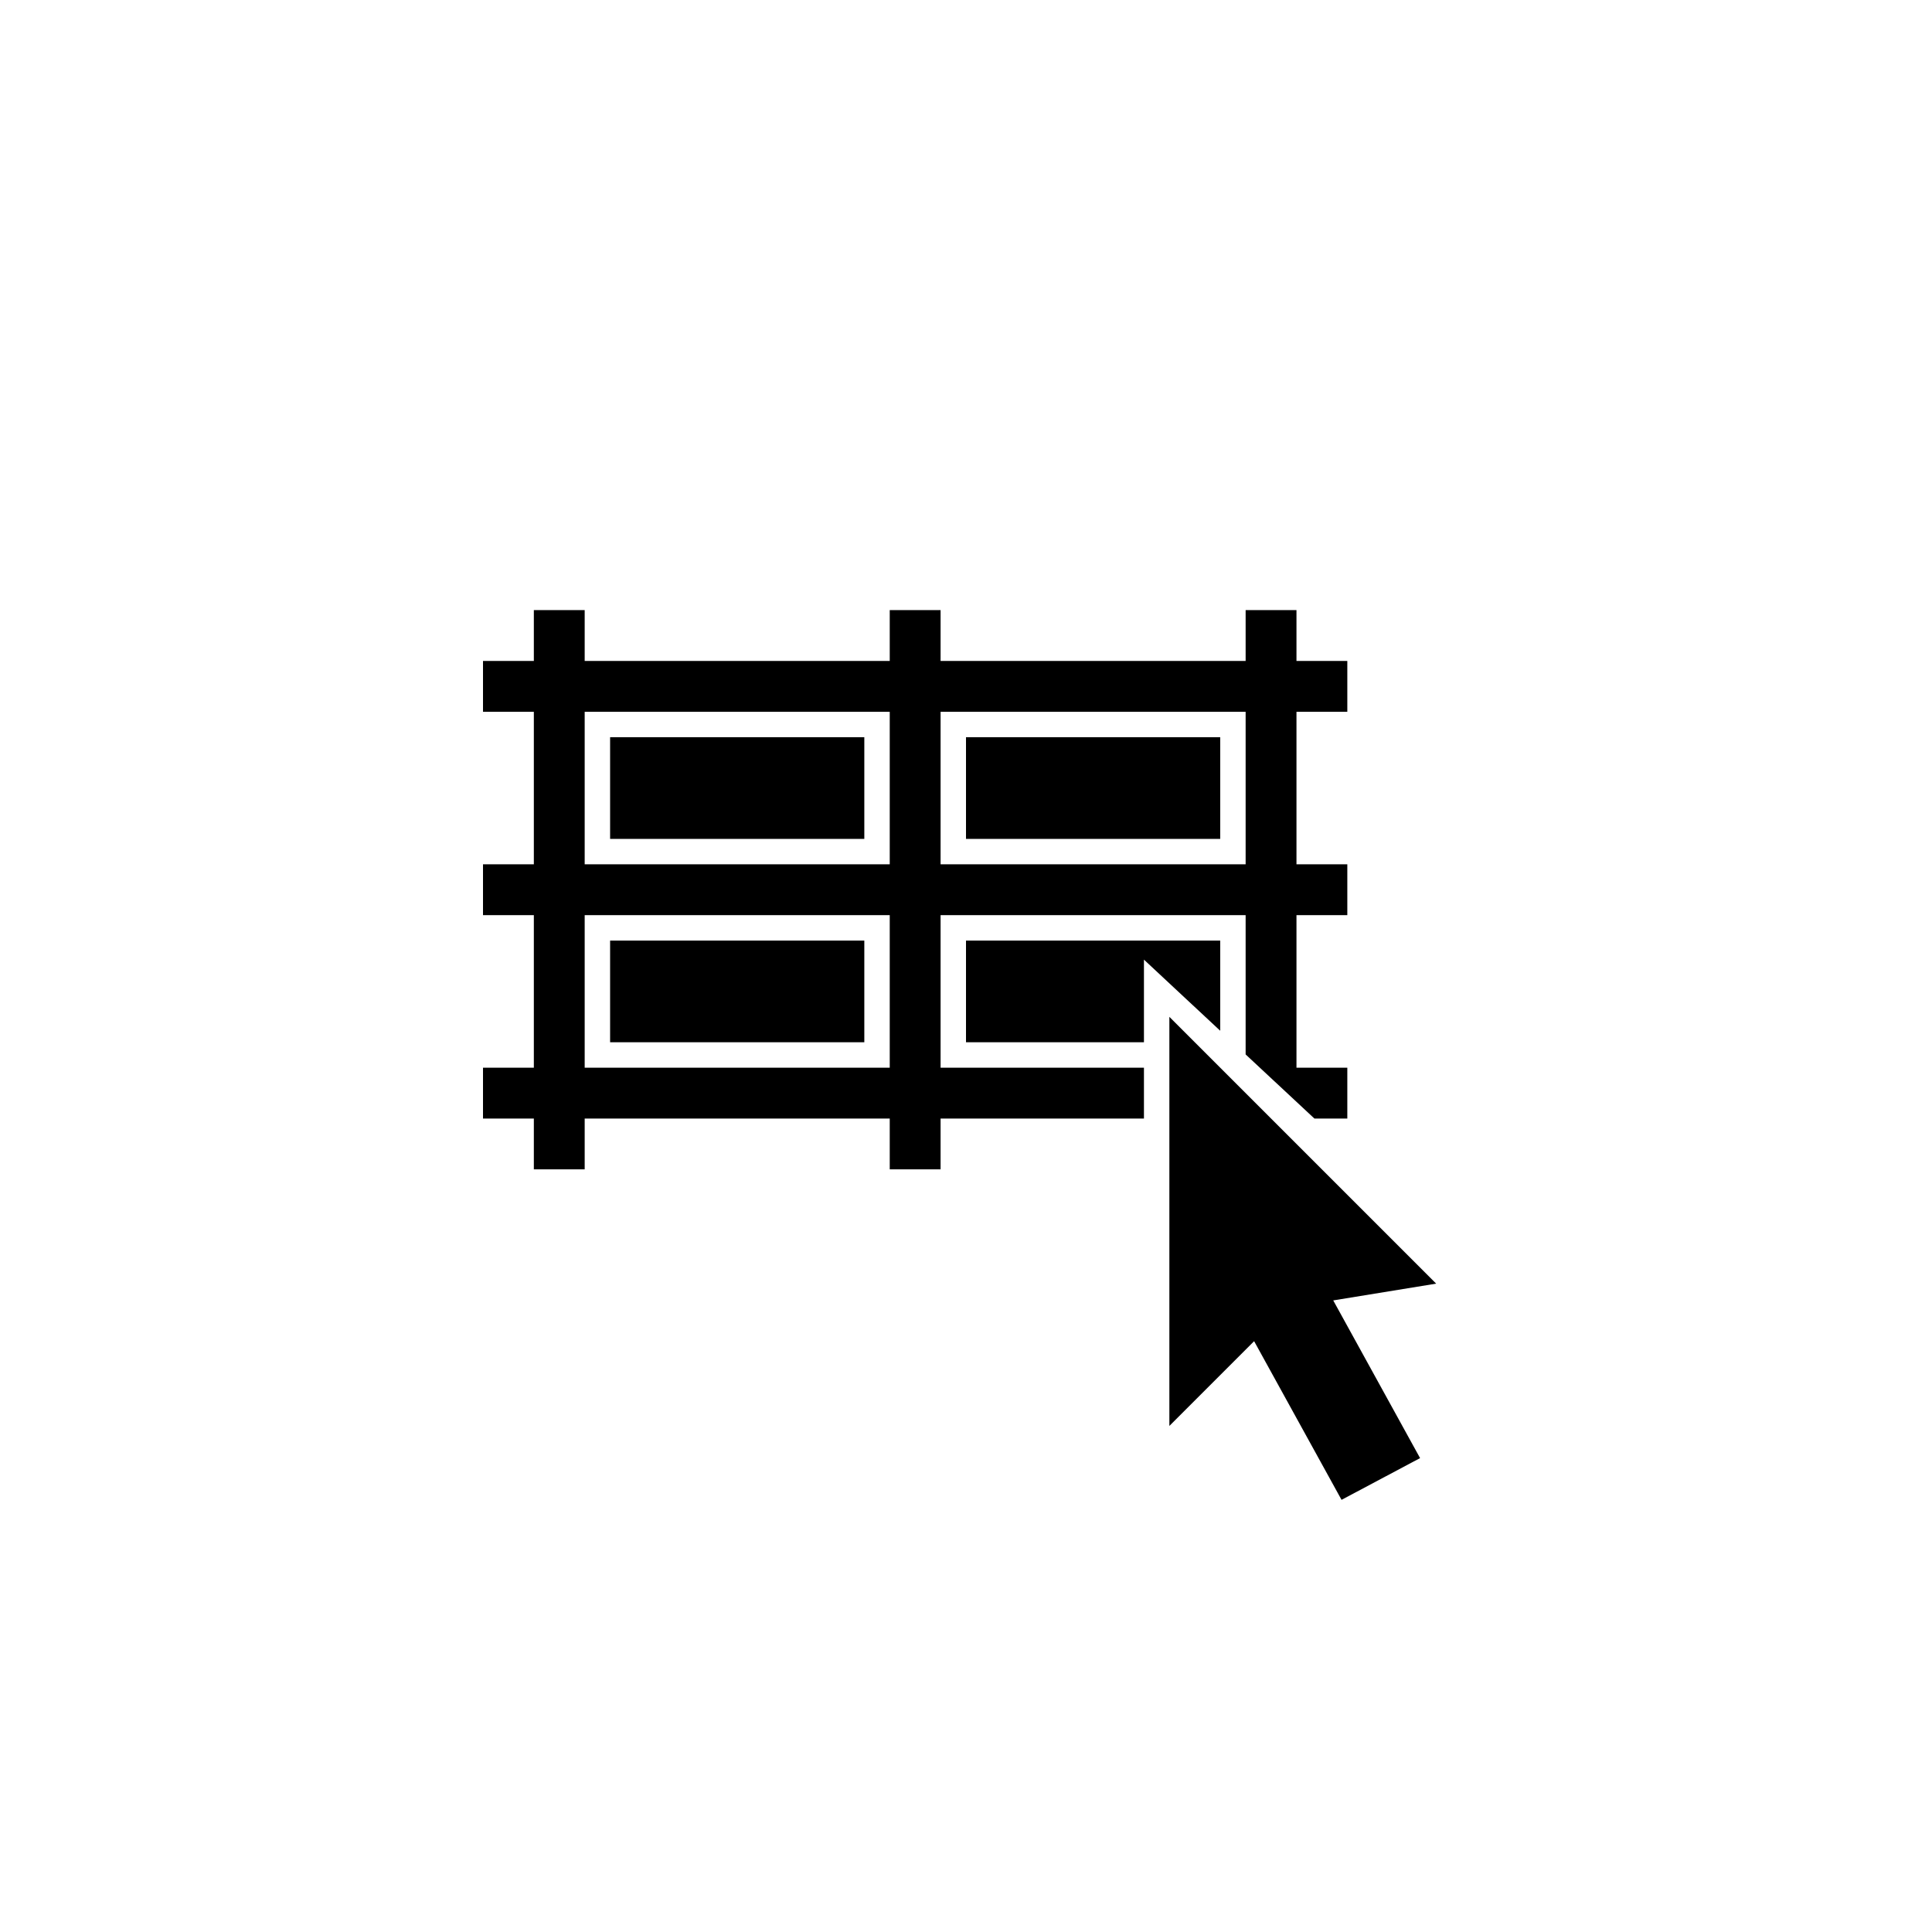 <?xml version="1.0" encoding="utf-8"?>
<!DOCTYPE svg PUBLIC "-//W3C//DTD SVG 1.1//EN" "http://www.w3.org/Graphics/SVG/1.1/DTD/svg11.dtd">
<!-- Uploaded to: SVG Repo, www.svgrepo.com, Generator: SVG Repo Mixer Tools -->
<svg width="800px" height="800px" viewBox="0 0 76 76" xmlns="http://www.w3.org/2000/svg" xmlns:xlink="http://www.w3.org/1999/xlink" version="1.1" baseProfile="full" enable-background="new 0 0 76.00 76.00" xml:space="preserve">
	<path fill="#000000" fill-opacity="1" stroke-width="0.2" stroke-linejoin="round" d="M 46,40L 56.495,50.495L 52.446,51.155L 55.862,57.358L 52.773,59L 49.334,52.759L 46,56.093L 46,40 Z M 45,37.75L 45,41L 38,41L 38,37L 48,37L 48,40.547L 45,37.75 Z M 24,37L 34,37L 34,41L 24,41L 24,37 Z M 19,42L 21,42L 21,36L 19,36L 19,34L 21,34L 21,28L 19,28L 19,26L 21,26L 21,24L 23,24L 23,26L 35,26L 35,24L 37,24L 37,26L 49,26L 49,24L 51,24L 51,26L 53,26L 53,28L 51,28L 51,34L 53,34L 53,36L 51,36L 51,42L 53,42L 53,44L 51.705,44L 49,41.479L 49,36L 37,36L 37,42L 45,42L 45,44L 37,44L 37,46L 35,46L 35,44L 23,44L 23,46L 21,46L 21,44L 19,44L 19,42 Z M 23,34L 35,34L 35,28L 23,28L 23,34 Z M 37,34L 49,34L 49,28L 37,28L 37,34 Z M 23,36L 23,42L 35,42L 35,36L 23,36 Z M 24,29L 34,29L 34,33L 24,33L 24,29 Z M 38,29L 48,29L 48,33L 38,33L 38,29 Z "/>
</svg>